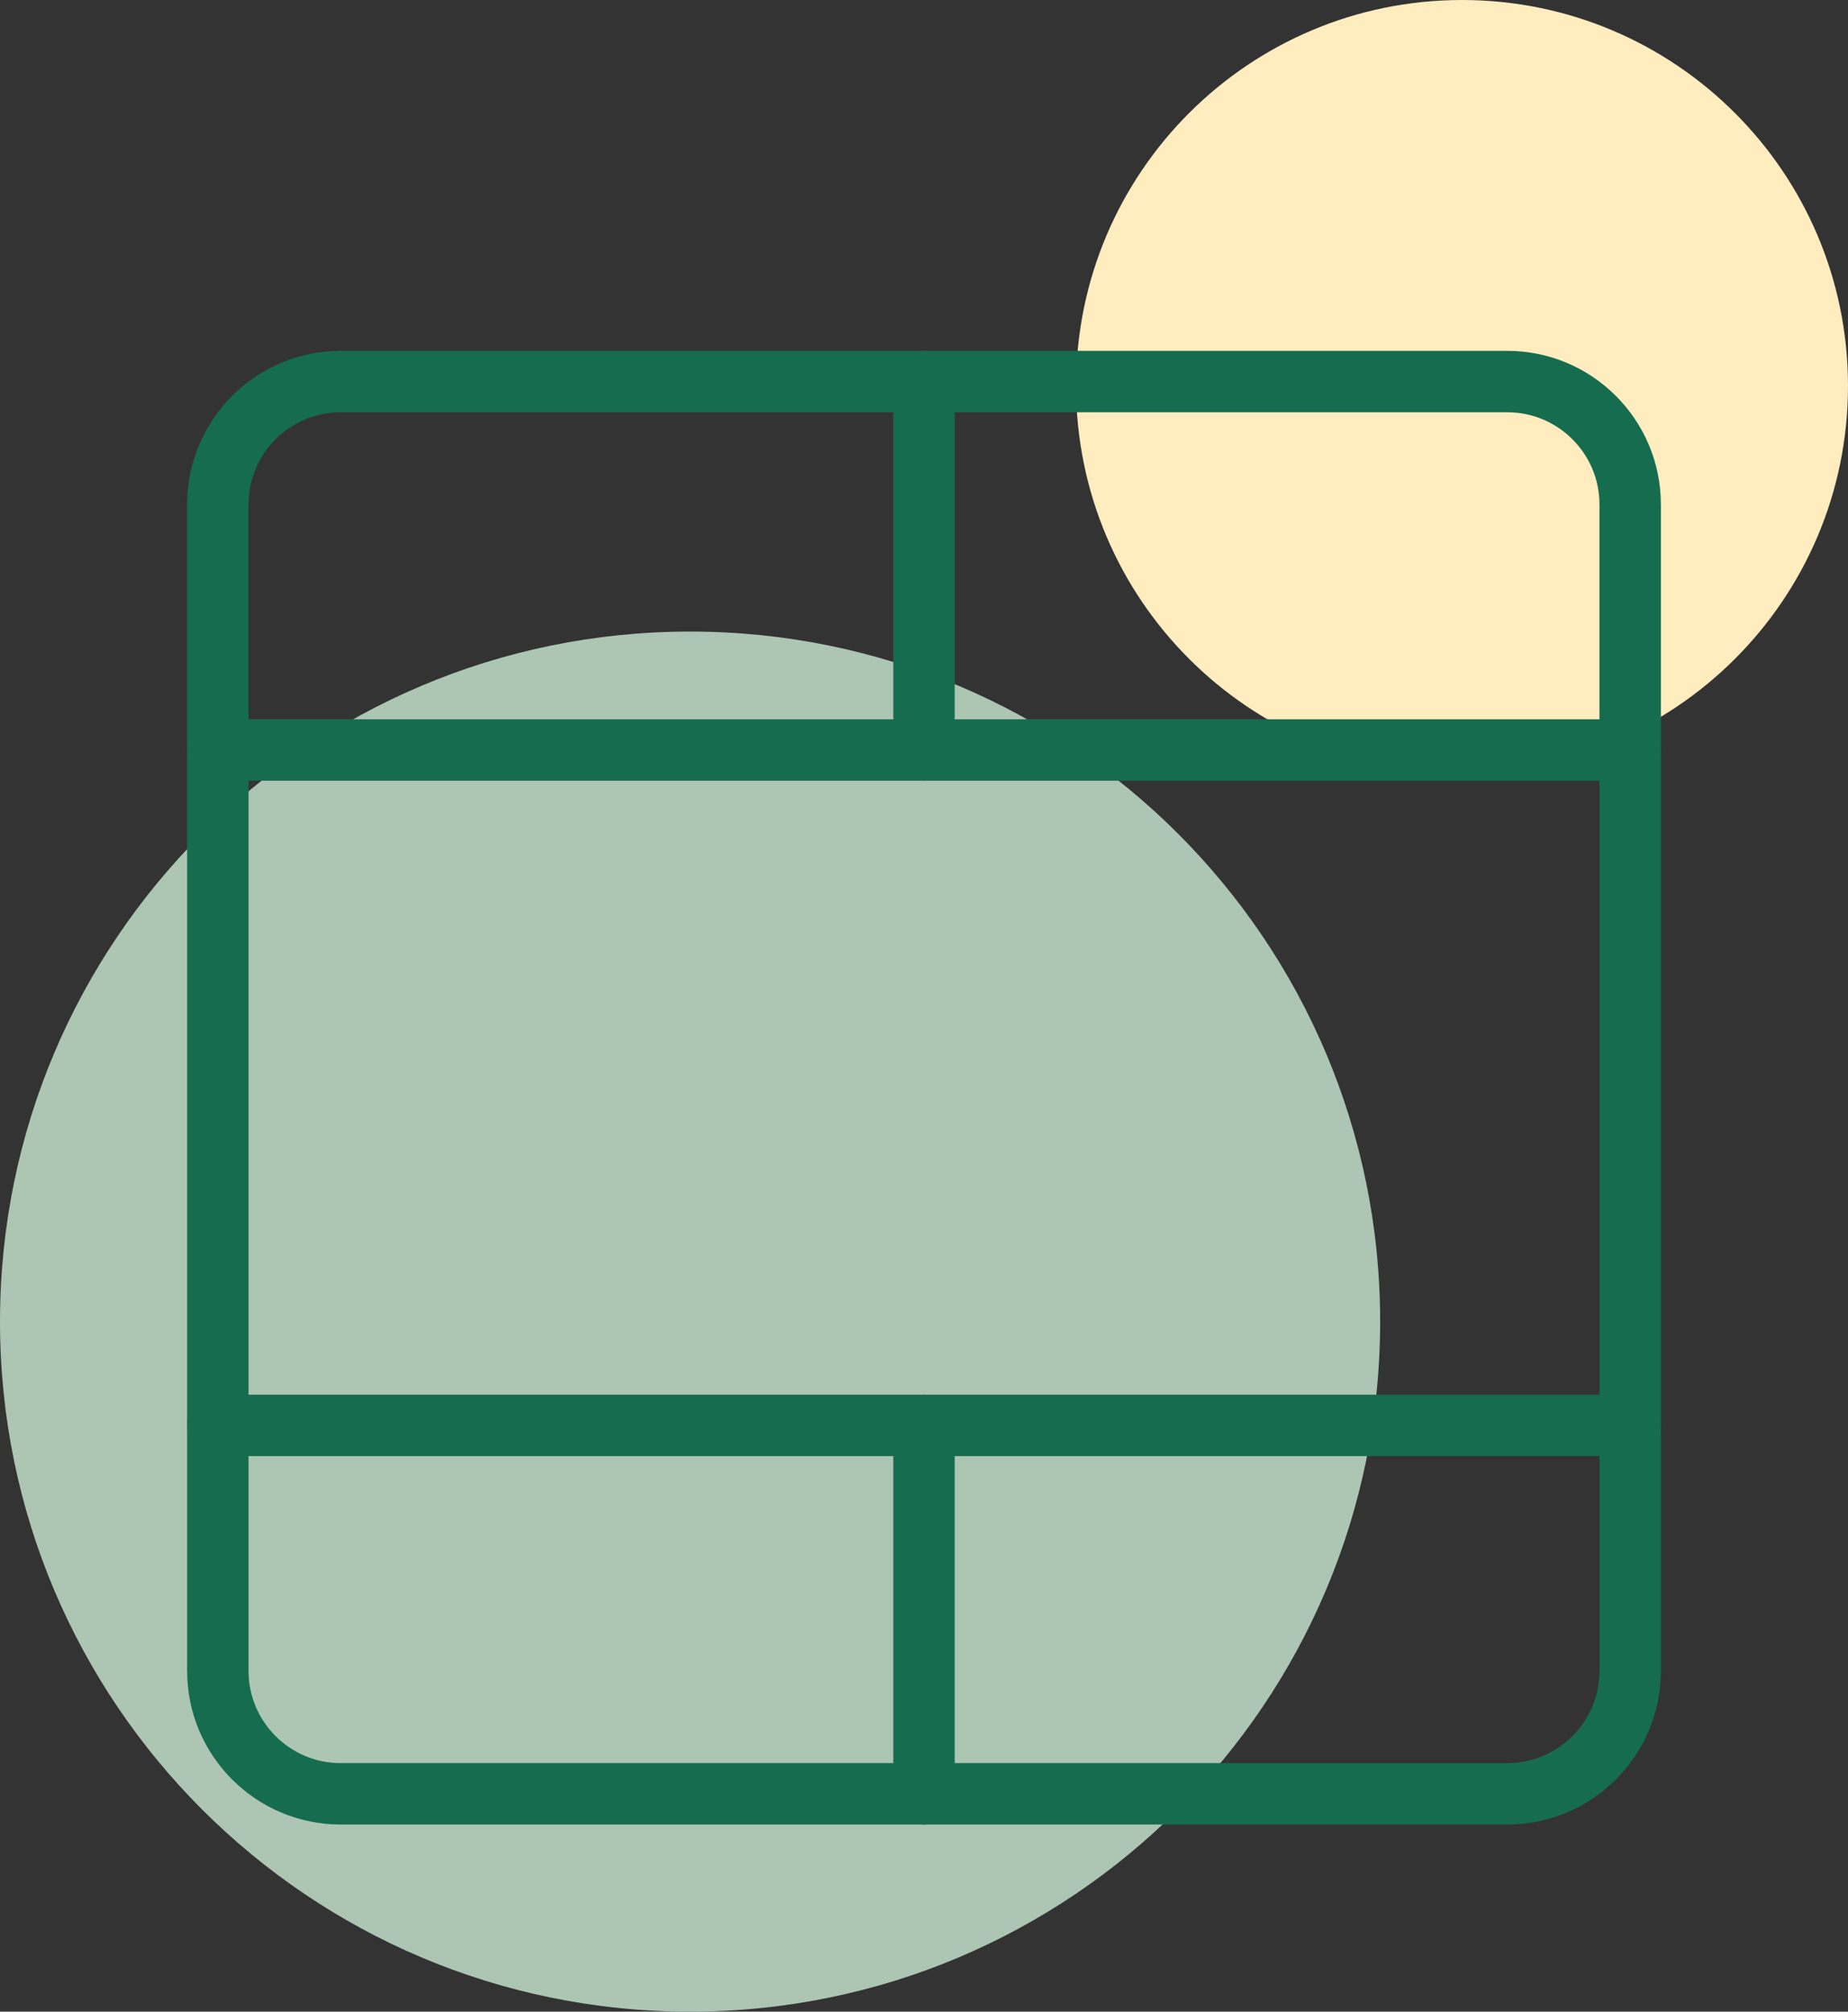 <?xml version="1.0" encoding="UTF-8"?> <svg xmlns="http://www.w3.org/2000/svg" width="79" height="86" viewBox="0 0 79 86" fill="none"><rect x="0" y="0" width="79" height="86" fill="#333333" stroke="none"/> <path d="M62.5 33C71.613 33 79 25.613 79 16.5C79 7.387 71.613 0 62.5 0C53.387 0 46 7.387 46 16.5C46 25.613 53.387 33 62.5 33Z" fill="#FFECBF"></path> <path d="M29.5 86C45.792 86 59 72.792 59 56.5C59 40.208 45.792 27 29.5 27C13.208 27 0 40.208 0 56.5C0 72.792 13.208 86 29.5 86Z" fill="#ADC5B3"></path> <path d="M64.438 78H14.562C10.943 78 8 75.055 8 71.438V21.562C8 17.945 10.943 15 14.562 15H64.438C68.057 15 71 17.945 71 21.562V71.438C71 75.055 68.057 78 64.438 78ZM14.562 17.625C12.392 17.625 10.625 19.392 10.625 21.562V71.438C10.625 73.608 12.392 75.375 14.562 75.375H64.438C66.608 75.375 68.375 73.608 68.375 71.438V21.562C68.375 19.392 66.608 17.625 64.438 17.625H14.562Z" fill="#166C4F"></path> <path d="M69.688 62.25H9.312C8.588 62.25 8 61.662 8 60.938C8 60.213 8.588 59.625 9.312 59.625H69.688C70.412 59.625 71 60.213 71 60.938C71 61.662 70.412 62.25 69.688 62.25Z" fill="#166C4F"></path> <path d="M69.688 33.375H9.312C8.588 33.375 8 32.787 8 32.062C8 31.338 8.588 30.75 9.312 30.75H69.688C70.412 30.75 71 31.338 71 32.062C71 32.787 70.412 33.375 69.688 33.375Z" fill="#166C4F"></path> <path d="M39.5 33.375C38.776 33.375 38.188 32.787 38.188 32.062V16.312C38.188 15.588 38.776 15 39.5 15C40.224 15 40.812 15.588 40.812 16.312V32.062C40.812 32.787 40.224 33.375 39.5 33.375Z" fill="#166C4F"></path> <path d="M39.5 78C38.776 78 38.188 77.412 38.188 76.688V60.938C38.188 60.213 38.776 59.625 39.5 59.625C40.224 59.625 40.812 60.213 40.812 60.938V76.688C40.812 77.412 40.224 78 39.5 78Z" fill="#166C4F"></path> </svg> 